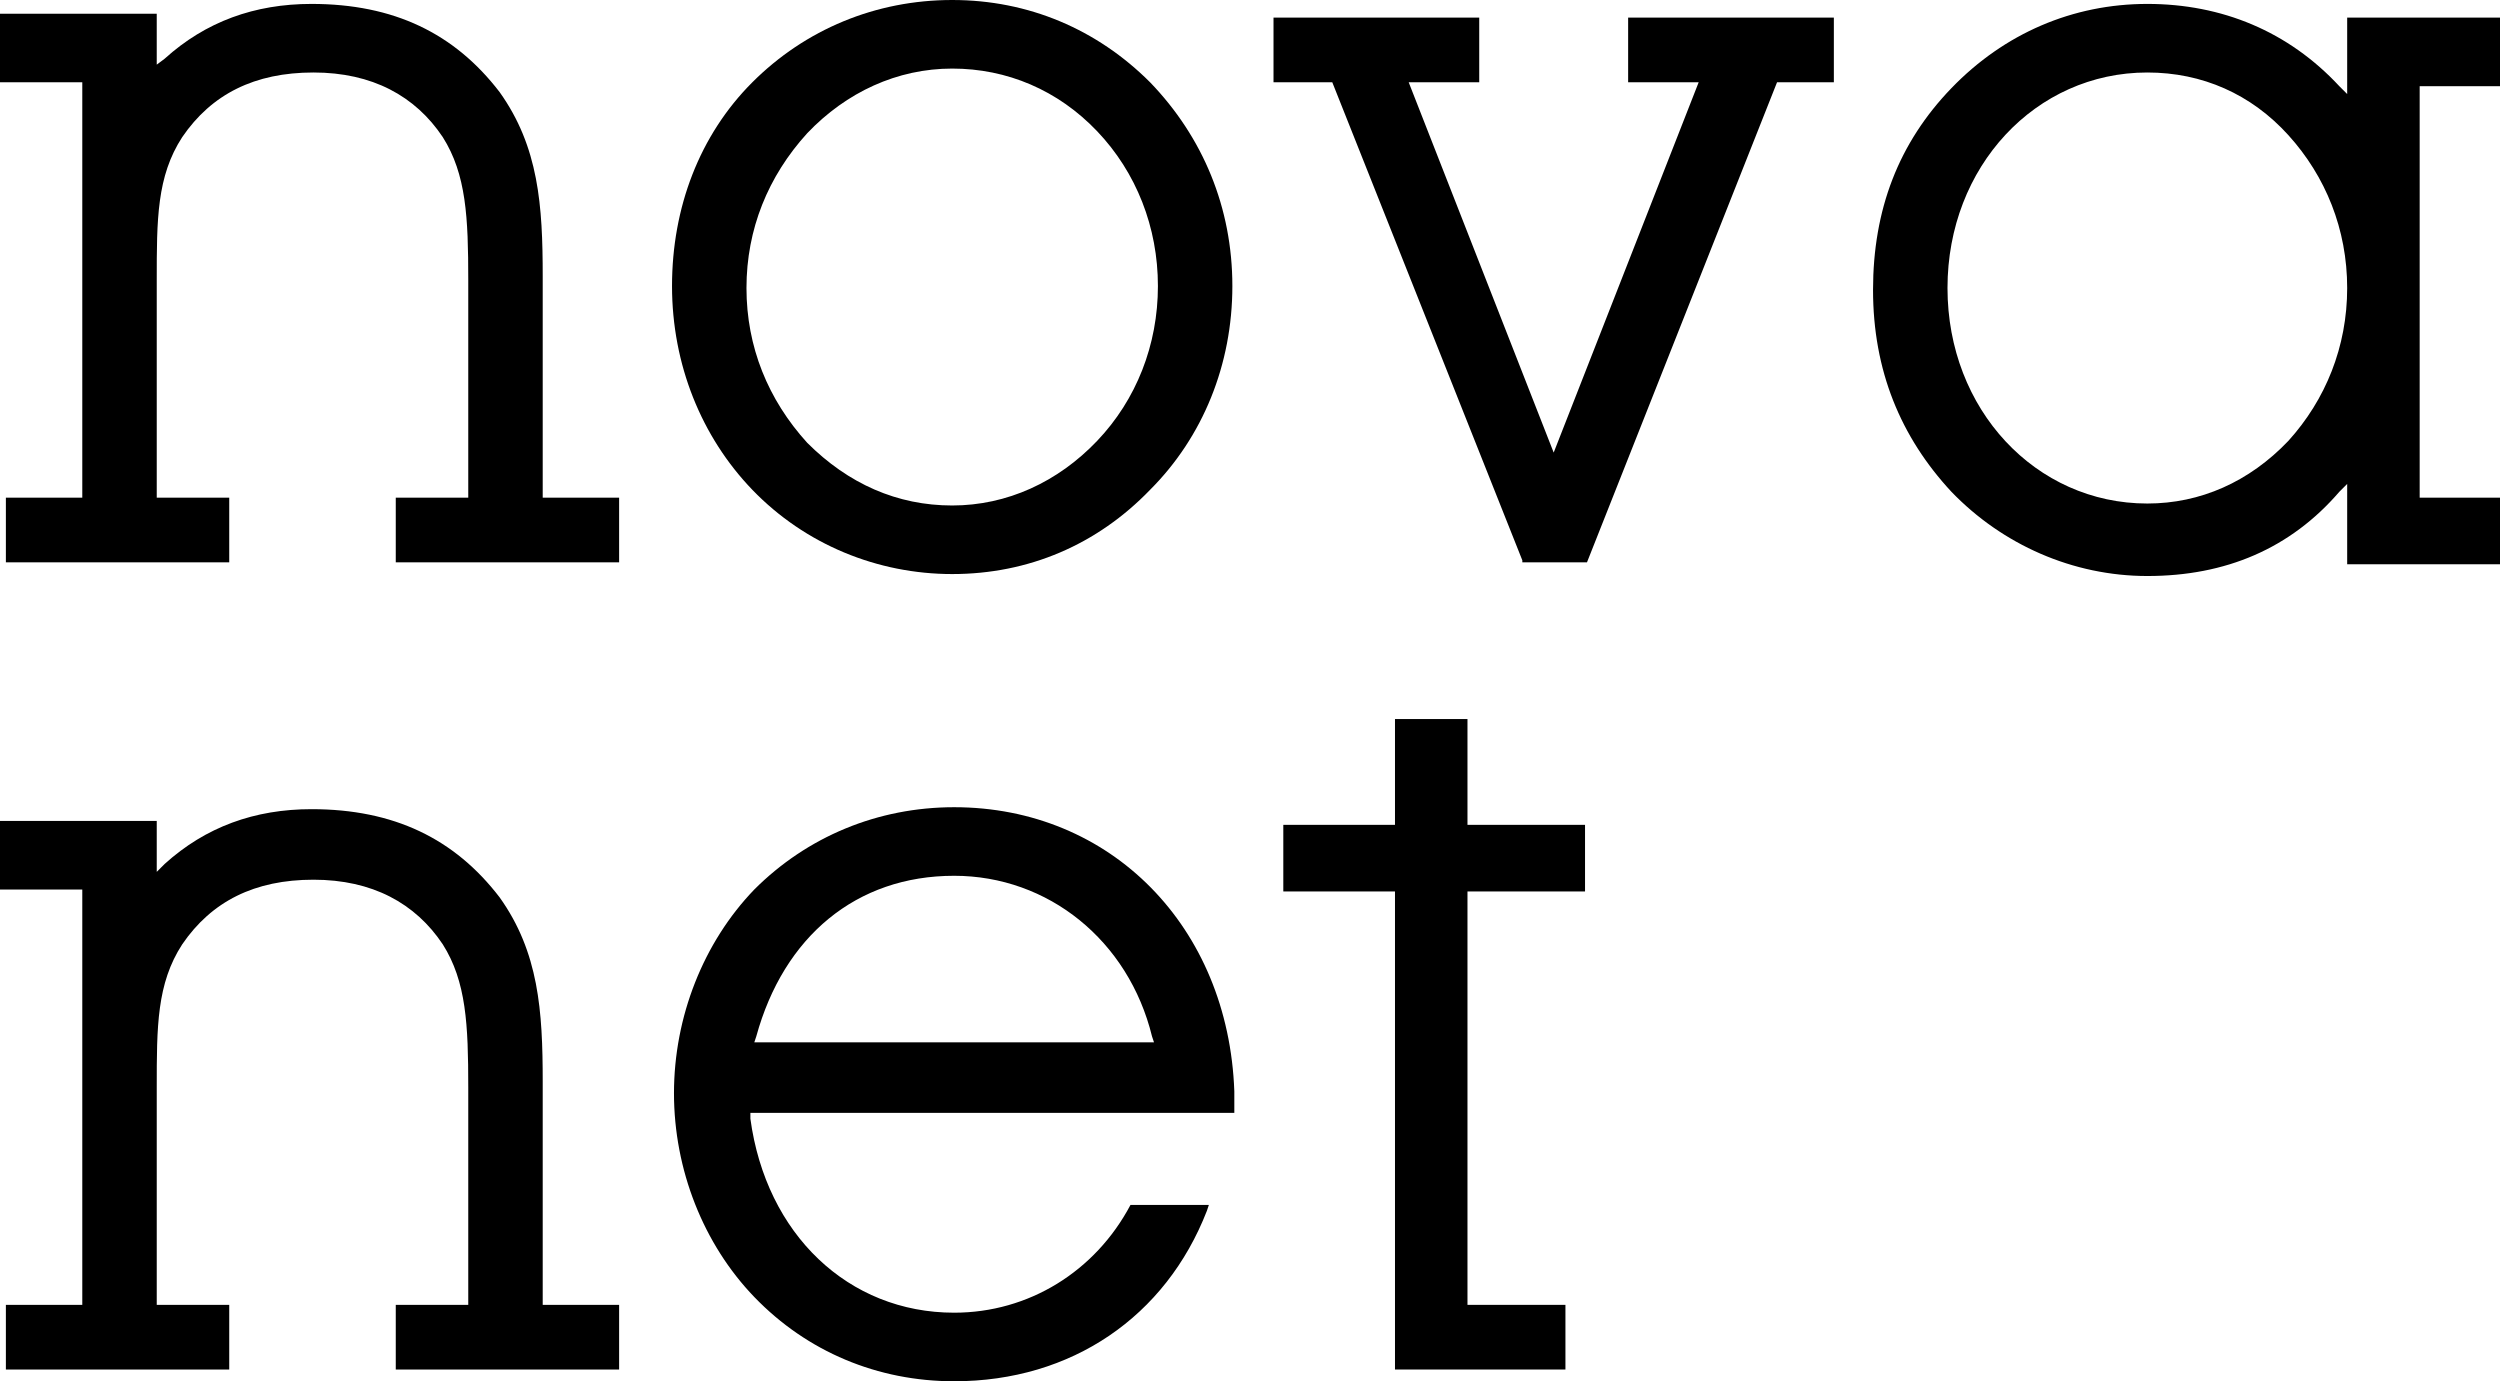<?xml version="1.0" encoding="UTF-8"?>
<svg id="Layer_2" data-name="Layer 2" xmlns="http://www.w3.org/2000/svg" viewBox="0 0 127.6 70.5">
  <g id="Layer_1-2" data-name="Layer 1">
    <g>
      <path d="m27.7,14.1c0-3.6-.2-6.6-2.2-9.4C23.2,1.7,20.1.2,15.9.2c-2.9,0-5.4.9-7.5,2.8l-.4.3V.7H0v3.5h4.2v21.2H.3v3.3h11.4v-3.3h-3.7v-11.1c0-3.1,0-5.3,1.3-7.3,1.5-2.2,3.7-3.3,6.7-3.3s5.2,1.2,6.6,3.3c1.2,1.9,1.3,4.1,1.3,7.3v11.1h-3.7v3.3h11.4v-3.3h-3.9s0-11.3,0-11.3Z"/>
      <path d="m27.7,55.2c0-3.6-.2-6.6-2.2-9.4-2.3-3-5.4-4.5-9.6-4.5-2.9,0-5.4.9-7.5,2.8l-.4.4v-2.6H0v3.5h4.2v21.2H.3v3.3h11.4v-3.3h-3.7v-11.1c0-3.1,0-5.3,1.3-7.3,1.5-2.2,3.7-3.3,6.7-3.3s5.2,1.2,6.6,3.3c1.2,1.9,1.3,4.1,1.3,7.3v11.1h-3.7v3.3h11.4v-3.3h-3.9s0-11.4,0-11.4Z"/>
      <path d="m48.6,29.3c3.9,0,7.4-1.5,10.1-4.3,2.7-2.7,4.2-6.4,4.2-10.4s-1.5-7.6-4.2-10.4c-2.7-2.7-6.2-4.2-10.1-4.2s-7.5,1.5-10.2,4.2-4.1,6.4-4.1,10.4,1.5,7.7,4.1,10.4c2.7,2.8,6.4,4.3,10.2,4.3Zm0-25.8c2.8,0,5.4,1.1,7.4,3.2,2,2.1,3.1,4.9,3.1,7.9s-1.1,5.8-3.1,7.9-4.6,3.3-7.4,3.3-5.3-1.1-7.4-3.2c-2-2.2-3.1-4.9-3.1-7.9s1.1-5.7,3.1-7.9c2-2.1,4.6-3.3,7.4-3.3Z"/>
      <polygon points="83.1 4.2 86.7 4.2 79.3 23.1 71.9 4.2 75.5 4.2 75.5 .9 65 .9 65 4.2 68 4.2 77.7 28.6 77.7 28.7 81 28.7 90.7 4.2 93.6 4.2 93.6 .9 83.1 .9 83.1 4.2"/>
      <path d="m127.6,4.2V.9h-7.8v3.9l-.4-.4c-2.6-2.8-6-4.2-9.8-4.2s-7.3,1.5-10,4.3c-2.7,2.8-4,6.2-4,10.3s1.4,7.5,4,10.3c2.6,2.7,6.2,4.3,10,4.3,4,0,7.3-1.4,9.8-4.3l.4-.4v4.1h7.8v-3.4h-4.1V4.4h4.1v-.2Zm-18,21.5c-5.7,0-10.2-4.8-10.2-11s4.5-11,10.2-11c2.8,0,5.3,1.1,7.2,3.2,1.9,2.1,3,4.8,3,7.8s-1.1,5.7-3,7.8c-2,2.1-4.5,3.2-7.2,3.2Z"/>
      <polygon points="74.9 36.7 71.2 36.7 71.2 42.1 65.5 42.1 65.5 45.5 71.2 45.5 71.2 69.9 79.9 69.9 79.9 66.6 74.9 66.6 74.9 45.5 80.9 45.5 80.9 42.1 74.9 42.1 74.9 36.7"/>
      <path d="m63,55.7c-.3-8.4-6.3-14.5-14.3-14.5-3.9,0-7.5,1.5-10.2,4.2-2.6,2.7-4.1,6.5-4.1,10.4s1.5,7.7,4.1,10.4c2.7,2.8,6.3,4.3,10.2,4.3,6,0,10.8-3.3,12.9-8.7l.1-.3h-4c-1.8,3.4-5.2,5.5-9,5.5-5.4,0-9.6-4-10.4-9.9v-.3h24.7v-1.1Zm-14.3-11c4.8,0,8.9,3.3,10.1,8.2l.1.3h-20.4l.1-.3c1.4-5.1,5.1-8.2,10.1-8.2Z"/>
    </g>
  </g>
</svg>